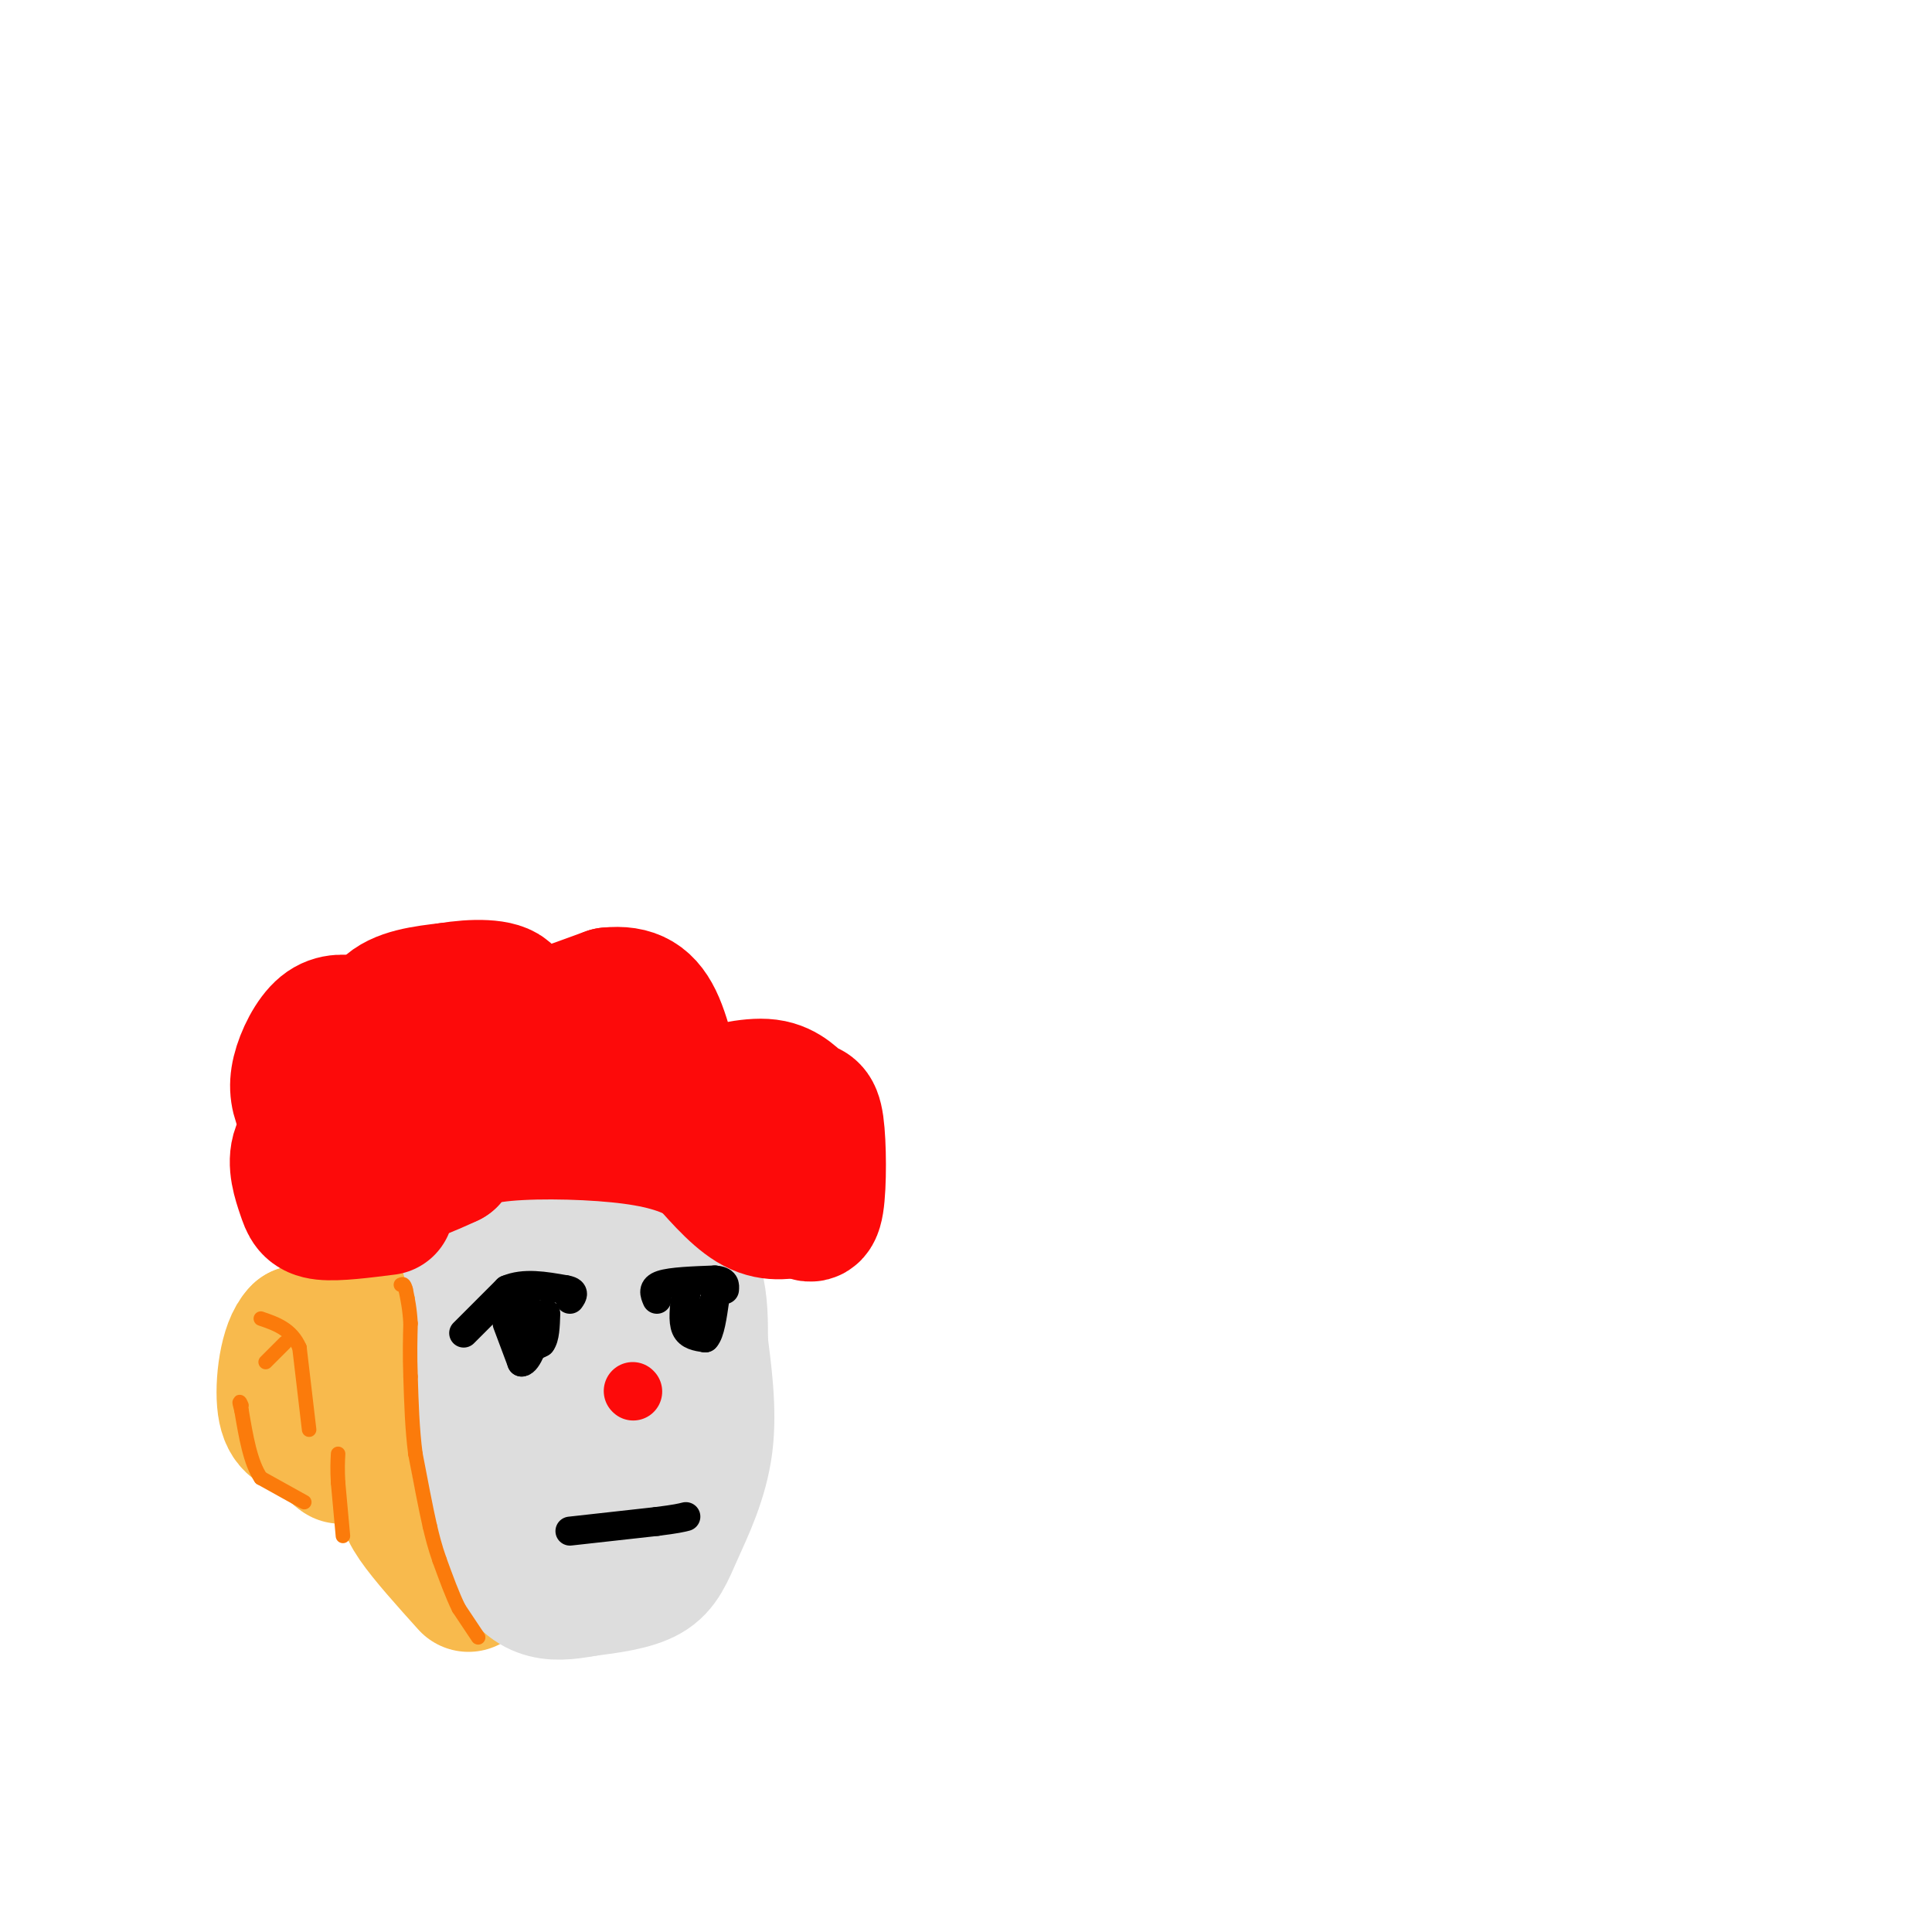 <svg viewBox='0 0 400 400' version='1.1' xmlns='http://www.w3.org/2000/svg' xmlns:xlink='http://www.w3.org/1999/xlink'><g fill='none' stroke='#F8BA4D' stroke-width='28' stroke-linecap='round' stroke-linejoin='round'><path d='M88,257c-3.583,6.083 -7.167,12.167 -8,20c-0.833,7.833 1.083,17.417 3,27'/><path d='M83,304c0.644,6.067 0.756,7.733 3,11c2.244,3.267 6.622,8.133 11,13'/><path d='M73,280c0.000,0.000 -11.000,-4.000 -11,-4'/><path d='M62,276c-2.600,2.489 -3.600,10.711 -3,15c0.600,4.289 2.800,4.644 5,5'/><path d='M64,296c1.833,1.667 3.917,3.333 6,5'/><path d='M70,301c1.000,0.833 0.500,0.417 0,0'/></g>
<g fill='none' stroke='#DDDDDD' stroke-width='28' stroke-linecap='round' stroke-linejoin='round'><path d='M97,260c-0.067,-1.756 -0.133,-3.511 2,-6c2.133,-2.489 6.467,-5.711 10,-7c3.533,-1.289 6.267,-0.644 9,0'/><path d='M118,247c3.144,-0.137 6.502,-0.480 10,1c3.498,1.480 7.134,4.783 10,8c2.866,3.217 4.962,6.348 6,10c1.038,3.652 1.019,7.826 1,12'/><path d='M145,278c0.691,5.656 1.917,13.794 1,21c-0.917,7.206 -3.978,13.478 -6,18c-2.022,4.522 -3.006,7.292 -6,9c-2.994,1.708 -7.997,2.354 -13,3'/><path d='M121,329c-3.721,0.697 -6.523,0.939 -9,0c-2.477,-0.939 -4.628,-3.061 -7,-8c-2.372,-4.939 -4.963,-12.697 -6,-19c-1.037,-6.303 -0.518,-11.152 0,-16'/><path d='M99,286c0.167,-5.667 0.583,-11.833 1,-18'/><path d='M100,268c-0.244,-4.933 -1.356,-8.267 0,-3c1.356,5.267 5.178,19.133 9,33'/><path d='M109,298c2.981,6.126 5.933,4.941 9,5c3.067,0.059 6.249,1.362 8,-3c1.751,-4.362 2.072,-14.389 1,-21c-1.072,-6.611 -3.536,-9.805 -6,-13'/><path d='M121,266c-1.167,-2.667 -1.083,-2.833 -1,-3'/></g>
<g fill='none' stroke='#FD0A0A' stroke-width='28' stroke-linecap='round' stroke-linejoin='round'><path d='M80,250c-5.119,0.649 -10.238,1.298 -13,1c-2.762,-0.298 -3.167,-1.542 -4,-4c-0.833,-2.458 -2.095,-6.131 -1,-9c1.095,-2.869 4.548,-4.935 8,-7'/><path d='M70,231c1.056,0.034 -0.303,3.620 -2,4c-1.697,0.380 -3.733,-2.444 -5,-5c-1.267,-2.556 -1.764,-4.842 -1,-8c0.764,-3.158 2.790,-7.188 5,-9c2.210,-1.812 4.605,-1.406 7,-1'/><path d='M74,212c2.335,-0.253 4.673,-0.385 6,1c1.327,1.385 1.644,4.289 1,6c-0.644,1.711 -2.250,2.230 -3,0c-0.750,-2.230 -0.643,-7.209 2,-10c2.643,-2.791 7.821,-3.396 13,-4'/><path d='M93,205c4.905,-0.821 10.667,-0.875 12,1c1.333,1.875 -1.762,5.679 1,6c2.762,0.321 11.381,-2.839 20,-6'/><path d='M126,206c5.119,-0.536 7.917,1.125 10,6c2.083,4.875 3.452,12.964 5,16c1.548,3.036 3.274,1.018 5,-1'/><path d='M146,227c3.339,-0.853 9.188,-2.485 13,-2c3.812,0.485 5.589,3.089 7,4c1.411,0.911 2.457,0.130 3,4c0.543,3.870 0.584,12.391 0,16c-0.584,3.609 -1.792,2.304 -3,1'/><path d='M166,250c-1.978,0.600 -5.422,1.600 -9,0c-3.578,-1.600 -7.289,-5.800 -11,-10'/><path d='M146,240c-4.333,-2.619 -9.667,-4.167 -18,-5c-8.333,-0.833 -19.667,-0.952 -26,0c-6.333,0.952 -7.667,2.976 -9,5'/><path d='M93,240c-4.289,2.022 -10.511,4.578 -9,3c1.511,-1.578 10.756,-7.289 20,-13'/><path d='M104,230c6.333,-3.000 12.167,-4.000 18,-5'/></g>
<g fill='none' stroke='#FD0A0A' stroke-width='12' stroke-linecap='round' stroke-linejoin='round'><path d='M131,288c0.000,0.000 0.100,0.100 0.1,0.1'/></g>
<g fill='none' stroke='#000000' stroke-width='6' stroke-linecap='round' stroke-linejoin='round'><path d='M96,276c0.000,0.000 9.000,-9.000 9,-9'/><path d='M105,267c3.500,-1.500 7.750,-0.750 12,0'/><path d='M117,267c2.167,0.333 1.583,1.167 1,2'/><path d='M136,269c-0.500,-1.167 -1.000,-2.333 1,-3c2.000,-0.667 6.500,-0.833 11,-1'/><path d='M148,265c2.167,0.167 2.083,1.083 2,2'/><path d='M105,274c0.000,0.000 3.000,8.000 3,8'/><path d='M108,282c1.167,0.000 2.583,-4.000 4,-8'/><path d='M112,274c0.000,-1.833 -2.000,-2.417 -4,-3'/><path d='M108,271c-0.800,1.089 -0.800,5.311 0,7c0.800,1.689 2.400,0.844 4,0'/><path d='M112,278c0.833,-1.000 0.917,-3.500 1,-6'/><path d='M142,268c-0.333,2.750 -0.667,5.500 0,7c0.667,1.500 2.333,1.750 4,2'/><path d='M146,277c1.000,-1.000 1.500,-4.500 2,-8'/><path d='M148,269c0.000,-0.333 -1.000,2.833 -2,6'/><path d='M146,275c-0.333,1.000 -0.167,0.500 0,0'/><path d='M118,317c0.000,0.000 18.000,-2.000 18,-2'/><path d='M136,315c4.000,-0.500 5.000,-0.750 6,-1'/></g>
<g fill='none' stroke='#FB7B0B' stroke-width='3' stroke-linecap='round' stroke-linejoin='round'><path d='M64,296c0.000,0.000 -2.000,-17.000 -2,-17'/><path d='M62,279c-1.667,-3.833 -4.833,-4.917 -8,-6'/><path d='M59,278c0.000,0.000 -4.000,4.000 -4,4'/><path d='M71,318c0.000,0.000 -1.000,-11.000 -1,-11'/><path d='M70,307c-0.167,-2.833 -0.083,-4.417 0,-6'/><path d='M63,311c0.000,0.000 -9.000,-5.000 -9,-5'/><path d='M54,306c-2.167,-3.167 -3.083,-8.583 -4,-14'/><path d='M50,292c-0.667,-2.500 -0.333,-1.750 0,-1'/><path d='M99,339c0.000,0.000 -4.000,-6.000 -4,-6'/><path d='M95,333c-1.333,-2.667 -2.667,-6.333 -4,-10'/><path d='M91,323c-1.000,-2.833 -1.500,-4.917 -2,-7'/><path d='M89,316c-0.833,-3.667 -1.917,-9.333 -3,-15'/><path d='M86,301c-0.667,-5.167 -0.833,-10.583 -1,-16'/><path d='M85,285c-0.167,-4.500 -0.083,-7.750 0,-11'/><path d='M85,274c-0.167,-3.000 -0.583,-5.000 -1,-7'/><path d='M84,267c-0.333,-1.333 -0.667,-1.167 -1,-1'/></g>
</svg>